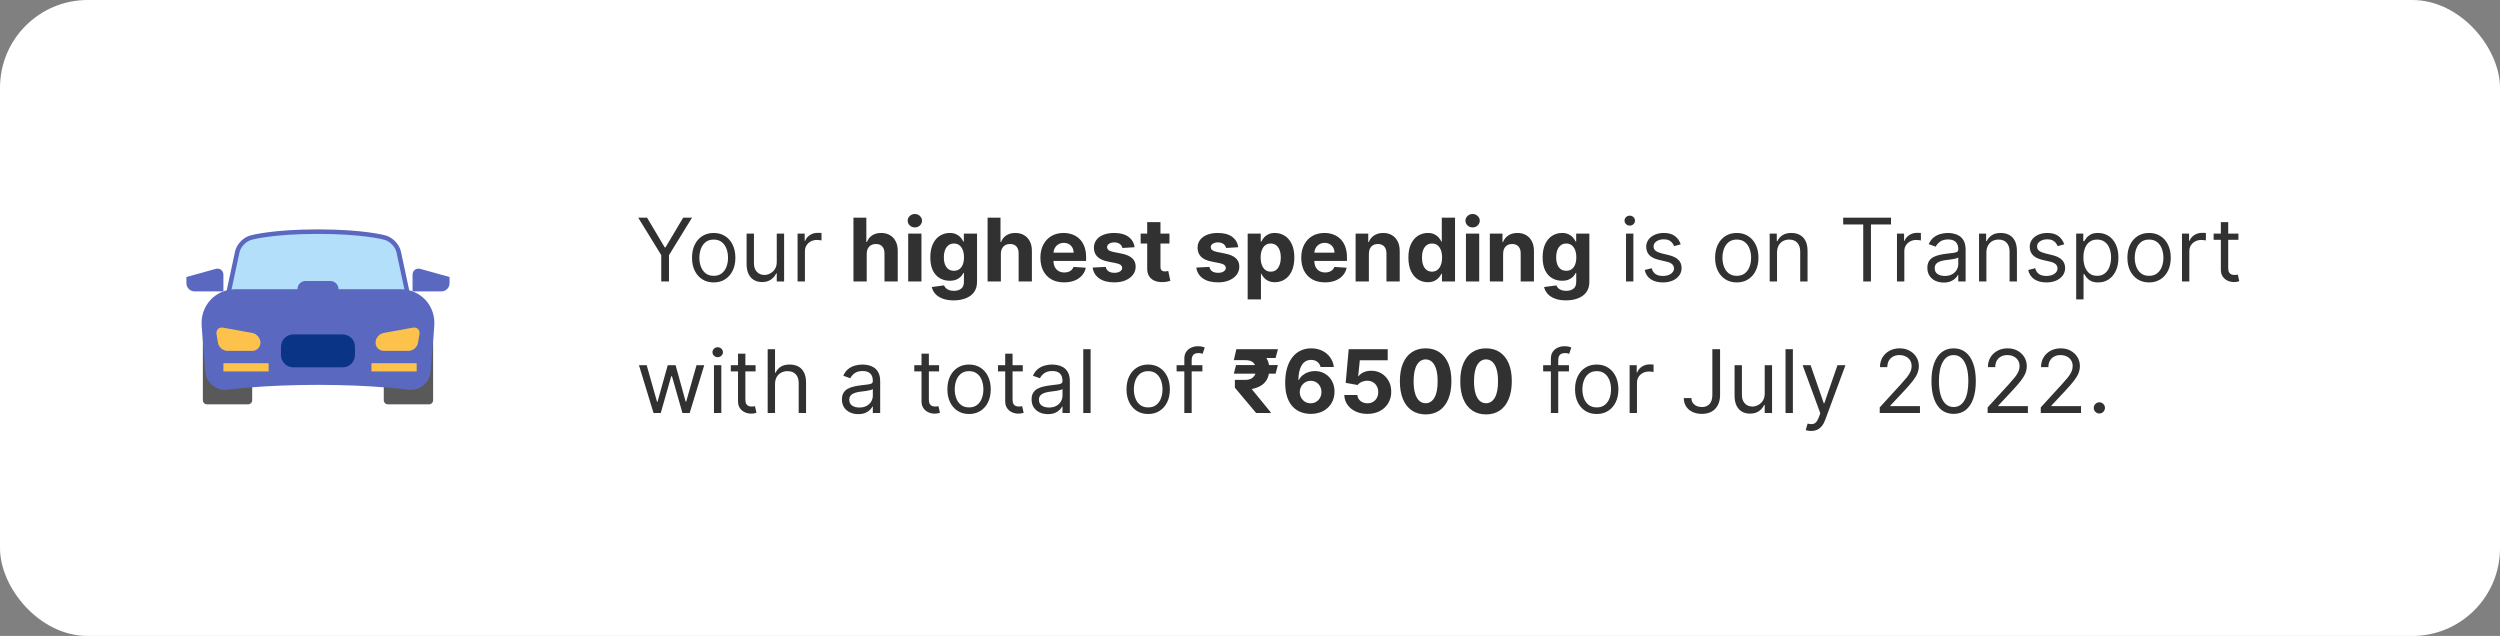 <svg width="342" height="87" viewBox="0 0 342 87" fill="none" xmlns="http://www.w3.org/2000/svg">
<rect x="0" y="0" width="342" height="87" fill="#808080" stroke="none"/>
<rect width="342" height="87" rx="12" fill="white"/>
<path fill-rule="evenodd" clip-rule="evenodd" d="M27.75 44.625H34.5V54.753C34.5 55.062 34.244 55.313 33.936 55.313H28.314C28.003 55.313 27.75 55.059 27.75 54.753V44.625Z" fill="#595959"/>
<path fill-rule="evenodd" clip-rule="evenodd" d="M52.5 44.625H59.25V54.753C59.25 55.062 58.994 55.313 58.686 55.313H53.064C52.752 55.313 52.5 55.059 52.5 54.753V44.625Z" fill="#595959"/>
<path fill-rule="evenodd" clip-rule="evenodd" d="M32.459 34.463C32.654 33.552 33.553 32.649 34.468 32.473C34.468 32.473 37.313 31.688 43.5 31.688C49.688 31.688 52.541 32.475 52.541 32.475C53.45 32.661 54.347 33.553 54.542 34.463L55.875 40.688H31.125L32.459 34.463Z" fill="#B4DFFB" stroke="#5B68C0" stroke-width="0.618" stroke-linecap="round"/>
<path fill-rule="evenodd" clip-rule="evenodd" d="M27.59 44.61C27.367 41.822 29.455 39.562 32.249 39.562H54.75C57.546 39.562 59.632 41.822 59.408 44.61L58.911 50.822C58.788 52.37 57.44 53.479 55.891 53.317C55.891 53.317 51.093 52.649 43.499 52.649C35.906 52.649 31.102 53.318 31.102 53.318C29.561 53.487 28.211 52.365 28.087 50.822L27.59 44.61Z" fill="#5B68C0"/>
<path d="M46.875 45.75H40.125C39.193 45.75 38.438 46.505 38.438 47.438V48.562C38.438 49.495 39.193 50.25 40.125 50.25H46.875C47.807 50.25 48.563 49.495 48.563 48.562V47.438C48.563 46.505 47.807 45.75 46.875 45.75Z" fill="#0A3586"/>
<path fill-rule="evenodd" clip-rule="evenodd" d="M30.564 49.687H36.751V50.812H30.564V49.687Z" fill="#FCC24C"/>
<path fill-rule="evenodd" clip-rule="evenodd" d="M50.815 49.687H57.002V50.812H50.815V49.687Z" fill="#FCC24C"/>
<path fill-rule="evenodd" clip-rule="evenodd" d="M29.623 45.73C29.521 45.12 29.934 44.715 30.545 44.826L34.52 45.549C35.131 45.66 35.626 46.25 35.626 46.875C35.626 47.497 35.127 48 34.501 48H31.126C30.505 48 29.918 47.502 29.817 46.895L29.623 45.73Z" fill="#FCC24C"/>
<path fill-rule="evenodd" clip-rule="evenodd" d="M57.378 45.73C57.48 45.12 57.066 44.715 56.456 44.826L52.481 45.549C51.87 45.66 51.375 46.25 51.375 46.875C51.375 47.497 51.874 48 52.5 48H55.875C56.496 48 57.083 47.502 57.184 46.895L57.378 45.73Z" fill="#FCC24C"/>
<path fill-rule="evenodd" clip-rule="evenodd" d="M56.438 37.612C56.438 36.992 56.923 36.623 57.523 36.79L61.5 37.895V38.741C61.5 39.361 60.996 39.864 60.377 39.864H56.438V37.612Z" fill="#5B68C0"/>
<path fill-rule="evenodd" clip-rule="evenodd" d="M30.562 37.612C30.562 36.992 30.077 36.623 29.477 36.79L25.5 37.895V38.741C25.5 39.361 26.004 39.864 26.623 39.864H30.562V37.612Z" fill="#5B68C0"/>
<path fill-rule="evenodd" clip-rule="evenodd" d="M40.688 39.561C40.688 38.941 41.187 38.438 41.812 38.438H45.188C45.809 38.438 46.313 38.943 46.313 39.561V41.813H40.688V39.561Z" fill="#5B68C0"/>
<path d="M87.307 29.773H88.517L90.938 33.847H91.04L93.46 29.773H94.671L91.517 34.903V38.5H90.46V34.903L87.307 29.773ZM97.634 38.636C97.043 38.636 96.525 38.496 96.079 38.215C95.636 37.933 95.289 37.54 95.039 37.034C94.792 36.528 94.668 35.938 94.668 35.261C94.668 34.58 94.792 33.984 95.039 33.476C95.289 32.967 95.636 32.572 96.079 32.291C96.525 32.01 97.043 31.869 97.634 31.869C98.225 31.869 98.742 32.01 99.185 32.291C99.631 32.572 99.978 32.967 100.225 33.476C100.475 33.984 100.6 34.58 100.6 35.261C100.6 35.938 100.475 36.528 100.225 37.034C99.978 37.54 99.631 37.933 99.185 38.215C98.742 38.496 98.225 38.636 97.634 38.636ZM97.634 37.733C98.083 37.733 98.452 37.618 98.742 37.388C99.032 37.158 99.246 36.855 99.386 36.48C99.525 36.105 99.594 35.699 99.594 35.261C99.594 34.824 99.525 34.416 99.386 34.038C99.246 33.66 99.032 33.355 98.742 33.122C98.452 32.889 98.083 32.773 97.634 32.773C97.185 32.773 96.816 32.889 96.526 33.122C96.237 33.355 96.022 33.66 95.883 34.038C95.744 34.416 95.674 34.824 95.674 35.261C95.674 35.699 95.744 36.105 95.883 36.48C96.022 36.855 96.237 37.158 96.526 37.388C96.816 37.618 97.185 37.733 97.634 37.733ZM106.26 35.824V31.954H107.266V38.5H106.26V37.392H106.192C106.039 37.724 105.8 38.007 105.476 38.24C105.152 38.47 104.743 38.585 104.249 38.585C103.84 38.585 103.476 38.496 103.158 38.317C102.84 38.135 102.59 37.862 102.408 37.499C102.226 37.132 102.135 36.67 102.135 36.114V31.954H103.141V36.045C103.141 36.523 103.275 36.903 103.542 37.188C103.811 37.472 104.155 37.614 104.573 37.614C104.823 37.614 105.077 37.55 105.336 37.422C105.597 37.294 105.816 37.098 105.992 36.834C106.171 36.57 106.26 36.233 106.26 35.824ZM109.108 38.5V31.954H110.08V32.943H110.148C110.267 32.619 110.483 32.356 110.795 32.155C111.108 31.953 111.46 31.852 111.852 31.852C111.926 31.852 112.018 31.854 112.129 31.857C112.24 31.859 112.324 31.864 112.381 31.869V32.892C112.347 32.883 112.268 32.871 112.146 32.854C112.027 32.834 111.901 32.824 111.767 32.824C111.449 32.824 111.165 32.891 110.915 33.024C110.668 33.155 110.472 33.337 110.327 33.57C110.185 33.8 110.114 34.062 110.114 34.358V38.5H109.108ZM118.567 34.716V38.5H116.752V29.773H118.516V33.109H118.593C118.74 32.723 118.979 32.42 119.309 32.202C119.638 31.98 120.051 31.869 120.549 31.869C121.003 31.869 121.4 31.969 121.738 32.168C122.078 32.364 122.343 32.646 122.53 33.016C122.721 33.382 122.814 33.821 122.811 34.332V38.5H120.996V34.656C120.999 34.253 120.897 33.939 120.689 33.715C120.485 33.49 120.198 33.378 119.828 33.378C119.581 33.378 119.363 33.43 119.172 33.535C118.985 33.641 118.837 33.794 118.729 33.996C118.624 34.195 118.57 34.435 118.567 34.716ZM124.24 38.5V31.954H126.055V38.5H124.24ZM125.152 31.111C124.882 31.111 124.651 31.021 124.457 30.842C124.267 30.66 124.172 30.443 124.172 30.19C124.172 29.94 124.267 29.726 124.457 29.547C124.651 29.365 124.882 29.274 125.152 29.274C125.422 29.274 125.652 29.365 125.842 29.547C126.036 29.726 126.132 29.94 126.132 30.19C126.132 30.443 126.036 30.66 125.842 30.842C125.652 31.021 125.422 31.111 125.152 31.111ZM130.458 41.091C129.87 41.091 129.366 41.01 128.946 40.848C128.528 40.689 128.196 40.472 127.949 40.196C127.701 39.92 127.541 39.611 127.467 39.267L129.146 39.041C129.197 39.172 129.278 39.294 129.389 39.408C129.5 39.521 129.646 39.612 129.828 39.68C130.012 39.751 130.237 39.787 130.501 39.787C130.896 39.787 131.221 39.69 131.477 39.497C131.735 39.307 131.865 38.987 131.865 38.538V37.341H131.788C131.708 37.523 131.589 37.695 131.43 37.856C131.271 38.019 131.066 38.151 130.816 38.253C130.566 38.355 130.268 38.406 129.922 38.406C129.43 38.406 128.983 38.293 128.579 38.065C128.179 37.835 127.859 37.484 127.62 37.013C127.385 36.538 127.267 35.939 127.267 35.215C127.267 34.473 127.387 33.854 127.629 33.356C127.87 32.859 128.191 32.487 128.592 32.24C128.995 31.993 129.437 31.869 129.917 31.869C130.284 31.869 130.591 31.932 130.838 32.057C131.085 32.179 131.284 32.332 131.434 32.517C131.588 32.699 131.706 32.878 131.788 33.054H131.856V31.954H133.659V38.564C133.659 39.121 133.522 39.587 133.25 39.962C132.977 40.337 132.599 40.618 132.116 40.805C131.636 40.996 131.083 41.091 130.458 41.091ZM130.497 37.043C130.789 37.043 131.037 36.97 131.238 36.825C131.443 36.678 131.599 36.467 131.707 36.195C131.818 35.919 131.873 35.59 131.873 35.206C131.873 34.822 131.819 34.49 131.711 34.209C131.603 33.925 131.447 33.705 131.243 33.548C131.038 33.392 130.789 33.314 130.497 33.314C130.199 33.314 129.947 33.395 129.743 33.557C129.538 33.716 129.383 33.938 129.278 34.222C129.173 34.506 129.12 34.834 129.12 35.206C129.12 35.584 129.173 35.91 129.278 36.186C129.386 36.459 129.541 36.67 129.743 36.821C129.947 36.969 130.199 37.043 130.497 37.043ZM136.919 34.716V38.5H135.103V29.773H136.868V33.109H136.944C137.092 32.723 137.331 32.42 137.66 32.202C137.99 31.98 138.403 31.869 138.9 31.869C139.355 31.869 139.751 31.969 140.089 32.168C140.43 32.364 140.694 32.646 140.882 33.016C141.072 33.382 141.166 33.821 141.163 34.332V38.5H139.348V34.656C139.35 34.253 139.248 33.939 139.041 33.715C138.836 33.49 138.549 33.378 138.18 33.378C137.933 33.378 137.714 33.43 137.524 33.535C137.336 33.641 137.189 33.794 137.081 33.996C136.975 34.195 136.922 34.435 136.919 34.716ZM145.575 38.628C144.901 38.628 144.322 38.492 143.836 38.219C143.353 37.943 142.981 37.554 142.719 37.051C142.458 36.545 142.327 35.947 142.327 35.257C142.327 34.584 142.458 33.993 142.719 33.484C142.981 32.976 143.349 32.58 143.823 32.295C144.3 32.011 144.86 31.869 145.502 31.869C145.934 31.869 146.336 31.939 146.708 32.078C147.083 32.215 147.41 32.42 147.688 32.696C147.969 32.972 148.188 33.318 148.344 33.736C148.501 34.151 148.579 34.636 148.579 35.193V35.692H143.052V34.567H146.87C146.87 34.305 146.813 34.074 146.7 33.872C146.586 33.67 146.428 33.513 146.227 33.399C146.028 33.283 145.796 33.224 145.532 33.224C145.256 33.224 145.012 33.288 144.799 33.416C144.589 33.541 144.424 33.71 144.305 33.923C144.185 34.133 144.124 34.368 144.121 34.626V35.696C144.121 36.02 144.181 36.3 144.3 36.535C144.423 36.771 144.594 36.953 144.816 37.081C145.038 37.209 145.3 37.273 145.604 37.273C145.806 37.273 145.991 37.244 146.158 37.188C146.326 37.131 146.469 37.045 146.589 36.932C146.708 36.818 146.799 36.679 146.862 36.514L148.54 36.625C148.455 37.028 148.281 37.381 148.016 37.682C147.755 37.98 147.417 38.213 147.002 38.381C146.59 38.545 146.114 38.628 145.575 38.628ZM155.21 33.821L153.548 33.923C153.519 33.781 153.458 33.653 153.364 33.54C153.271 33.423 153.147 33.331 152.994 33.263C152.843 33.192 152.663 33.156 152.452 33.156C152.171 33.156 151.934 33.216 151.741 33.335C151.548 33.452 151.451 33.608 151.451 33.804C151.451 33.96 151.513 34.092 151.638 34.2C151.763 34.308 151.978 34.395 152.282 34.46L153.467 34.699C154.103 34.83 154.577 35.04 154.89 35.33C155.202 35.619 155.359 36 155.359 36.472C155.359 36.901 155.232 37.277 154.979 37.601C154.729 37.925 154.386 38.178 153.948 38.359C153.513 38.538 153.012 38.628 152.444 38.628C151.577 38.628 150.887 38.447 150.373 38.087C149.862 37.723 149.562 37.229 149.474 36.604L151.259 36.51C151.313 36.774 151.444 36.976 151.651 37.115C151.859 37.251 152.124 37.32 152.448 37.32C152.766 37.32 153.022 37.258 153.215 37.136C153.411 37.011 153.511 36.851 153.513 36.655C153.511 36.49 153.441 36.355 153.305 36.25C153.168 36.142 152.958 36.06 152.674 36.003L151.54 35.777C150.901 35.649 150.425 35.428 150.113 35.112C149.803 34.797 149.648 34.395 149.648 33.906C149.648 33.486 149.762 33.124 149.989 32.82C150.219 32.516 150.542 32.281 150.957 32.117C151.374 31.952 151.863 31.869 152.423 31.869C153.249 31.869 153.9 32.044 154.374 32.394C154.852 32.743 155.13 33.219 155.21 33.821ZM159.983 31.954V33.318H156.042V31.954H159.983ZM156.936 30.386H158.752V36.489C158.752 36.656 158.777 36.787 158.828 36.881C158.88 36.972 158.951 37.035 159.042 37.072C159.135 37.109 159.243 37.128 159.365 37.128C159.451 37.128 159.536 37.121 159.621 37.106C159.706 37.09 159.772 37.077 159.817 37.068L160.103 38.419C160.012 38.447 159.884 38.48 159.719 38.517C159.554 38.557 159.354 38.581 159.118 38.59C158.681 38.606 158.297 38.548 157.968 38.415C157.641 38.281 157.387 38.074 157.205 37.793C157.023 37.511 156.934 37.156 156.936 36.727V30.386ZM169.389 33.821L167.727 33.923C167.699 33.781 167.638 33.653 167.544 33.54C167.45 33.423 167.327 33.331 167.173 33.263C167.023 33.192 166.842 33.156 166.632 33.156C166.351 33.156 166.114 33.216 165.92 33.335C165.727 33.452 165.631 33.608 165.631 33.804C165.631 33.96 165.693 34.092 165.818 34.2C165.943 34.308 166.158 34.395 166.462 34.46L167.646 34.699C168.283 34.83 168.757 35.04 169.07 35.33C169.382 35.619 169.538 36 169.538 36.472C169.538 36.901 169.412 37.277 169.159 37.601C168.909 37.925 168.565 38.178 168.128 38.359C167.693 38.538 167.192 38.628 166.624 38.628C165.757 38.628 165.067 38.447 164.553 38.087C164.041 37.723 163.741 37.229 163.653 36.604L165.439 36.51C165.493 36.774 165.624 36.976 165.831 37.115C166.038 37.251 166.304 37.32 166.628 37.32C166.946 37.32 167.202 37.258 167.395 37.136C167.591 37.011 167.69 36.851 167.693 36.655C167.69 36.49 167.621 36.355 167.484 36.25C167.348 36.142 167.138 36.06 166.854 36.003L165.72 35.777C165.081 35.649 164.605 35.428 164.293 35.112C163.983 34.797 163.828 34.395 163.828 33.906C163.828 33.486 163.942 33.124 164.169 32.82C164.399 32.516 164.722 32.281 165.136 32.117C165.554 31.952 166.043 31.869 166.602 31.869C167.429 31.869 168.08 32.044 168.554 32.394C169.031 32.743 169.31 33.219 169.389 33.821ZM170.681 40.955V31.954H172.471V33.054H172.552C172.632 32.878 172.747 32.699 172.897 32.517C173.051 32.332 173.25 32.179 173.494 32.057C173.741 31.932 174.048 31.869 174.414 31.869C174.892 31.869 175.332 31.994 175.735 32.244C176.139 32.492 176.461 32.865 176.703 33.365C176.944 33.862 177.065 34.486 177.065 35.236C177.065 35.966 176.947 36.582 176.711 37.085C176.478 37.585 176.16 37.965 175.757 38.223C175.356 38.479 174.907 38.606 174.41 38.606C174.058 38.606 173.758 38.548 173.511 38.432C173.267 38.315 173.066 38.169 172.91 37.993C172.754 37.814 172.635 37.633 172.552 37.452H172.497V40.955H170.681ZM172.458 35.227C172.458 35.617 172.512 35.956 172.62 36.246C172.728 36.535 172.885 36.761 173.089 36.923C173.294 37.082 173.542 37.162 173.835 37.162C174.13 37.162 174.38 37.081 174.585 36.919C174.789 36.754 174.944 36.527 175.049 36.237C175.157 35.945 175.211 35.608 175.211 35.227C175.211 34.849 175.159 34.517 175.054 34.23C174.949 33.943 174.794 33.719 174.589 33.557C174.385 33.395 174.133 33.314 173.835 33.314C173.539 33.314 173.289 33.392 173.085 33.548C172.883 33.705 172.728 33.926 172.62 34.213C172.512 34.5 172.458 34.838 172.458 35.227ZM181.258 38.628C180.585 38.628 180.005 38.492 179.52 38.219C179.037 37.943 178.664 37.554 178.403 37.051C178.142 36.545 178.011 35.947 178.011 35.257C178.011 34.584 178.142 33.993 178.403 33.484C178.664 32.976 179.032 32.58 179.507 32.295C179.984 32.011 180.544 31.869 181.186 31.869C181.618 31.869 182.02 31.939 182.392 32.078C182.767 32.215 183.093 32.42 183.372 32.696C183.653 32.972 183.872 33.318 184.028 33.736C184.184 34.151 184.262 34.636 184.262 35.193V35.692H178.735V34.567H182.554C182.554 34.305 182.497 34.074 182.383 33.872C182.27 33.67 182.112 33.513 181.91 33.399C181.711 33.283 181.48 33.224 181.216 33.224C180.94 33.224 180.696 33.288 180.483 33.416C180.272 33.541 180.108 33.71 179.988 33.923C179.869 34.133 179.808 34.368 179.805 34.626V35.696C179.805 36.02 179.865 36.3 179.984 36.535C180.106 36.771 180.278 36.953 180.5 37.081C180.721 37.209 180.984 37.273 181.288 37.273C181.49 37.273 181.674 37.244 181.842 37.188C182.01 37.131 182.153 37.045 182.272 36.932C182.392 36.818 182.483 36.679 182.545 36.514L184.224 36.625C184.139 37.028 183.964 37.381 183.7 37.682C183.439 37.98 183.1 38.213 182.686 38.381C182.274 38.545 181.798 38.628 181.258 38.628ZM187.262 34.716V38.5H185.447V31.954H187.177V33.109H187.254C187.399 32.729 187.642 32.428 187.983 32.206C188.324 31.982 188.737 31.869 189.223 31.869C189.677 31.869 190.074 31.969 190.412 32.168C190.75 32.367 191.012 32.651 191.2 33.02C191.387 33.386 191.481 33.824 191.481 34.332V38.5H189.666V34.656C189.669 34.256 189.566 33.943 189.359 33.719C189.152 33.492 188.866 33.378 188.502 33.378C188.258 33.378 188.042 33.43 187.855 33.535C187.67 33.641 187.525 33.794 187.42 33.996C187.318 34.195 187.265 34.435 187.262 34.716ZM195.324 38.606C194.827 38.606 194.376 38.479 193.973 38.223C193.572 37.965 193.254 37.585 193.018 37.085C192.786 36.582 192.669 35.966 192.669 35.236C192.669 34.486 192.79 33.862 193.031 33.365C193.273 32.865 193.594 32.492 193.994 32.244C194.398 31.994 194.839 31.869 195.32 31.869C195.686 31.869 195.991 31.932 196.236 32.057C196.483 32.179 196.682 32.332 196.832 32.517C196.986 32.699 197.102 32.878 197.182 33.054H197.237V29.773H199.048V38.5H197.259V37.452H197.182C197.097 37.633 196.976 37.814 196.82 37.993C196.666 38.169 196.466 38.315 196.219 38.432C195.974 38.548 195.676 38.606 195.324 38.606ZM195.899 37.162C196.192 37.162 196.439 37.082 196.641 36.923C196.845 36.761 197.001 36.535 197.109 36.246C197.22 35.956 197.276 35.617 197.276 35.227C197.276 34.838 197.222 34.5 197.114 34.213C197.006 33.926 196.849 33.705 196.645 33.548C196.44 33.392 196.192 33.314 195.899 33.314C195.601 33.314 195.349 33.395 195.145 33.557C194.94 33.719 194.786 33.943 194.68 34.23C194.575 34.517 194.523 34.849 194.523 35.227C194.523 35.608 194.575 35.945 194.68 36.237C194.788 36.527 194.943 36.754 195.145 36.919C195.349 37.081 195.601 37.162 195.899 37.162ZM200.541 38.5V31.954H202.356V38.5H200.541ZM201.453 31.111C201.183 31.111 200.951 31.021 200.758 30.842C200.568 30.66 200.473 30.443 200.473 30.19C200.473 29.94 200.568 29.726 200.758 29.547C200.951 29.365 201.183 29.274 201.453 29.274C201.723 29.274 201.953 29.365 202.143 29.547C202.336 29.726 202.433 29.94 202.433 30.19C202.433 30.443 202.336 30.66 202.143 30.842C201.953 31.021 201.723 31.111 201.453 31.111ZM205.626 34.716V38.5H203.81V31.954H205.54V33.109H205.617C205.762 32.729 206.005 32.428 206.346 32.206C206.687 31.982 207.1 31.869 207.586 31.869C208.04 31.869 208.437 31.969 208.775 32.168C209.113 32.367 209.376 32.651 209.563 33.02C209.751 33.386 209.844 33.824 209.844 34.332V38.5H208.029V34.656C208.032 34.256 207.93 33.943 207.722 33.719C207.515 33.492 207.229 33.378 206.866 33.378C206.621 33.378 206.406 33.43 206.218 33.535C206.033 33.641 205.888 33.794 205.783 33.996C205.681 34.195 205.629 34.435 205.626 34.716ZM214.224 41.091C213.636 41.091 213.132 41.01 212.711 40.848C212.294 40.689 211.961 40.472 211.714 40.196C211.467 39.92 211.306 39.611 211.233 39.267L212.912 39.041C212.963 39.172 213.044 39.294 213.154 39.408C213.265 39.521 213.412 39.612 213.593 39.68C213.778 39.751 214.002 39.787 214.267 39.787C214.662 39.787 214.987 39.69 215.243 39.497C215.501 39.307 215.63 38.987 215.63 38.538V37.341H215.554C215.474 37.523 215.355 37.695 215.196 37.856C215.037 38.019 214.832 38.151 214.582 38.253C214.332 38.355 214.034 38.406 213.687 38.406C213.196 38.406 212.748 38.293 212.345 38.065C211.944 37.835 211.625 37.484 211.386 37.013C211.15 36.538 211.032 35.939 211.032 35.215C211.032 34.473 211.153 33.854 211.395 33.356C211.636 32.859 211.957 32.487 212.358 32.24C212.761 31.993 213.203 31.869 213.683 31.869C214.049 31.869 214.356 31.932 214.603 32.057C214.85 32.179 215.049 32.332 215.2 32.517C215.353 32.699 215.471 32.878 215.554 33.054H215.622V31.954H217.424V38.564C217.424 39.121 217.288 39.587 217.015 39.962C216.743 40.337 216.365 40.618 215.882 40.805C215.402 40.996 214.849 41.091 214.224 41.091ZM214.262 37.043C214.555 37.043 214.802 36.97 215.004 36.825C215.208 36.678 215.365 36.467 215.473 36.195C215.583 35.919 215.639 35.59 215.639 35.206C215.639 34.822 215.585 34.49 215.477 34.209C215.369 33.925 215.213 33.705 215.008 33.548C214.804 33.392 214.555 33.314 214.262 33.314C213.964 33.314 213.713 33.395 213.508 33.557C213.304 33.716 213.149 33.938 213.044 34.222C212.939 34.506 212.886 34.834 212.886 35.206C212.886 35.584 212.939 35.91 213.044 36.186C213.152 36.459 213.306 36.67 213.508 36.821C213.713 36.969 213.964 37.043 214.262 37.043ZM222.44 38.5V31.954H223.446V38.5H222.44ZM222.951 30.864C222.755 30.864 222.586 30.797 222.444 30.663C222.305 30.53 222.235 30.369 222.235 30.182C222.235 29.994 222.305 29.834 222.444 29.7C222.586 29.567 222.755 29.5 222.951 29.5C223.147 29.5 223.315 29.567 223.454 29.7C223.596 29.834 223.667 29.994 223.667 30.182C223.667 30.369 223.596 30.53 223.454 30.663C223.315 30.797 223.147 30.864 222.951 30.864ZM229.924 33.42L229.021 33.676C228.964 33.526 228.88 33.379 228.769 33.237C228.661 33.092 228.513 32.973 228.326 32.879C228.138 32.785 227.898 32.739 227.606 32.739C227.205 32.739 226.871 32.831 226.604 33.016C226.34 33.197 226.208 33.429 226.208 33.71C226.208 33.96 226.299 34.158 226.481 34.303C226.663 34.447 226.947 34.568 227.333 34.665L228.305 34.903C228.89 35.045 229.326 35.263 229.613 35.555C229.9 35.845 230.043 36.219 230.043 36.676C230.043 37.051 229.935 37.386 229.719 37.682C229.506 37.977 229.208 38.21 228.825 38.381C228.441 38.551 227.995 38.636 227.487 38.636C226.819 38.636 226.266 38.492 225.829 38.202C225.391 37.912 225.114 37.489 224.998 36.932L225.952 36.693C226.043 37.045 226.215 37.31 226.468 37.486C226.724 37.662 227.058 37.75 227.469 37.75C227.938 37.75 228.31 37.651 228.586 37.452C228.864 37.25 229.004 37.008 229.004 36.727C229.004 36.5 228.924 36.31 228.765 36.156C228.606 36 228.362 35.883 228.032 35.807L226.941 35.551C226.342 35.409 225.901 35.189 225.62 34.891C225.342 34.59 225.202 34.213 225.202 33.761C225.202 33.392 225.306 33.065 225.513 32.781C225.724 32.497 226.009 32.274 226.37 32.112C226.734 31.95 227.146 31.869 227.606 31.869C228.254 31.869 228.762 32.011 229.131 32.295C229.504 32.58 229.768 32.955 229.924 33.42ZM237.591 38.636C237 38.636 236.482 38.496 236.036 38.215C235.593 37.933 235.246 37.54 234.996 37.034C234.749 36.528 234.625 35.938 234.625 35.261C234.625 34.58 234.749 33.984 234.996 33.476C235.246 32.967 235.593 32.572 236.036 32.291C236.482 32.01 237 31.869 237.591 31.869C238.182 31.869 238.699 32.01 239.142 32.291C239.588 32.572 239.935 32.967 240.182 33.476C240.432 33.984 240.557 34.58 240.557 35.261C240.557 35.938 240.432 36.528 240.182 37.034C239.935 37.54 239.588 37.933 239.142 38.215C238.699 38.496 238.182 38.636 237.591 38.636ZM237.591 37.733C238.04 37.733 238.409 37.618 238.699 37.388C238.989 37.158 239.203 36.855 239.343 36.48C239.482 36.105 239.551 35.699 239.551 35.261C239.551 34.824 239.482 34.416 239.343 34.038C239.203 33.66 238.989 33.355 238.699 33.122C238.409 32.889 238.04 32.773 237.591 32.773C237.142 32.773 236.773 32.889 236.483 33.122C236.194 33.355 235.979 33.66 235.84 34.038C235.701 34.416 235.631 34.824 235.631 35.261C235.631 35.699 235.701 36.105 235.84 36.48C235.979 36.855 236.194 37.158 236.483 37.388C236.773 37.618 237.142 37.733 237.591 37.733ZM243.098 34.562V38.5H242.092V31.954H243.064V32.977H243.149C243.303 32.645 243.536 32.378 243.848 32.176C244.161 31.972 244.564 31.869 245.058 31.869C245.501 31.869 245.889 31.96 246.222 32.142C246.554 32.321 246.813 32.594 246.997 32.96C247.182 33.324 247.274 33.784 247.274 34.341V38.5H246.268V34.409C246.268 33.895 246.135 33.494 245.868 33.207C245.601 32.918 245.234 32.773 244.768 32.773C244.447 32.773 244.161 32.842 243.908 32.981C243.658 33.121 243.46 33.324 243.315 33.591C243.17 33.858 243.098 34.182 243.098 34.562ZM252.146 30.71V29.773H258.691V30.71H255.947V38.5H254.89V30.71H252.146ZM259.506 38.5V31.954H260.478V32.943H260.546C260.665 32.619 260.881 32.356 261.194 32.155C261.506 31.953 261.859 31.852 262.251 31.852C262.325 31.852 262.417 31.854 262.528 31.857C262.638 31.859 262.722 31.864 262.779 31.869V32.892C262.745 32.883 262.667 32.871 262.545 32.854C262.425 32.834 262.299 32.824 262.165 32.824C261.847 32.824 261.563 32.891 261.313 33.024C261.066 33.155 260.87 33.337 260.725 33.57C260.583 33.8 260.512 34.062 260.512 34.358V38.5H259.506ZM265.897 38.653C265.483 38.653 265.106 38.575 264.768 38.419C264.43 38.26 264.162 38.031 263.963 37.733C263.764 37.432 263.664 37.068 263.664 36.642C263.664 36.267 263.738 35.963 263.886 35.73C264.034 35.494 264.231 35.31 264.478 35.176C264.725 35.043 264.998 34.943 265.297 34.878C265.598 34.81 265.9 34.756 266.204 34.716C266.602 34.665 266.924 34.626 267.172 34.601C267.422 34.572 267.603 34.526 267.717 34.46C267.833 34.395 267.892 34.281 267.892 34.119V34.085C267.892 33.665 267.777 33.338 267.547 33.105C267.319 32.872 266.974 32.756 266.511 32.756C266.031 32.756 265.654 32.861 265.382 33.071C265.109 33.281 264.917 33.506 264.806 33.744L263.852 33.403C264.022 33.006 264.25 32.696 264.534 32.474C264.821 32.25 265.133 32.094 265.471 32.006C265.812 31.915 266.147 31.869 266.477 31.869C266.687 31.869 266.929 31.895 267.201 31.946C267.477 31.994 267.743 32.095 267.998 32.249C268.257 32.402 268.471 32.633 268.642 32.943C268.812 33.253 268.897 33.668 268.897 34.188V38.5H267.892V37.614H267.841C267.772 37.756 267.659 37.908 267.5 38.07C267.341 38.231 267.129 38.369 266.865 38.483C266.6 38.597 266.278 38.653 265.897 38.653ZM266.051 37.75C266.449 37.75 266.784 37.672 267.056 37.516C267.332 37.359 267.539 37.158 267.679 36.91C267.821 36.663 267.892 36.403 267.892 36.131V35.21C267.849 35.261 267.755 35.308 267.61 35.351C267.468 35.391 267.304 35.426 267.116 35.457C266.931 35.486 266.751 35.511 266.575 35.534C266.402 35.554 266.261 35.571 266.153 35.585C265.892 35.619 265.647 35.675 265.42 35.751C265.196 35.825 265.014 35.938 264.875 36.088C264.738 36.236 264.67 36.438 264.67 36.693C264.67 37.043 264.799 37.307 265.058 37.486C265.319 37.662 265.65 37.75 266.051 37.75ZM271.739 34.562V38.5H270.733V31.954H271.705V32.977H271.79C271.943 32.645 272.176 32.378 272.489 32.176C272.801 31.972 273.205 31.869 273.699 31.869C274.142 31.869 274.53 31.96 274.862 32.142C275.195 32.321 275.453 32.594 275.638 32.96C275.822 33.324 275.915 33.784 275.915 34.341V38.5H274.909V34.409C274.909 33.895 274.776 33.494 274.509 33.207C274.241 32.918 273.875 32.773 273.409 32.773C273.088 32.773 272.801 32.842 272.548 32.981C272.298 33.121 272.101 33.324 271.956 33.591C271.811 33.858 271.739 34.182 271.739 34.562ZM282.389 33.42L281.485 33.676C281.429 33.526 281.345 33.379 281.234 33.237C281.126 33.092 280.978 32.973 280.791 32.879C280.603 32.785 280.363 32.739 280.071 32.739C279.67 32.739 279.336 32.831 279.069 33.016C278.805 33.197 278.673 33.429 278.673 33.71C278.673 33.96 278.764 34.158 278.946 34.303C279.127 34.447 279.412 34.568 279.798 34.665L280.77 34.903C281.355 35.045 281.791 35.263 282.078 35.555C282.365 35.845 282.508 36.219 282.508 36.676C282.508 37.051 282.4 37.386 282.184 37.682C281.971 37.977 281.673 38.21 281.289 38.381C280.906 38.551 280.46 38.636 279.951 38.636C279.284 38.636 278.731 38.492 278.294 38.202C277.856 37.912 277.579 37.489 277.463 36.932L278.417 36.693C278.508 37.045 278.68 37.31 278.933 37.486C279.189 37.662 279.522 37.75 279.934 37.75C280.403 37.75 280.775 37.651 281.051 37.452C281.329 37.25 281.468 37.008 281.468 36.727C281.468 36.5 281.389 36.31 281.23 36.156C281.071 36 280.826 35.883 280.497 35.807L279.406 35.551C278.806 35.409 278.366 35.189 278.085 34.891C277.806 34.59 277.667 34.213 277.667 33.761C277.667 33.392 277.771 33.065 277.978 32.781C278.189 32.497 278.474 32.274 278.835 32.112C279.199 31.95 279.61 31.869 280.071 31.869C280.718 31.869 281.227 32.011 281.596 32.295C281.968 32.58 282.233 32.955 282.389 33.42ZM284.022 40.955V31.954H284.994V32.994H285.113C285.187 32.881 285.289 32.736 285.42 32.56C285.553 32.381 285.744 32.222 285.991 32.082C286.241 31.94 286.579 31.869 287.005 31.869C287.556 31.869 288.042 32.007 288.462 32.283C288.883 32.558 289.211 32.949 289.447 33.455C289.683 33.96 289.8 34.557 289.8 35.244C289.8 35.938 289.683 36.538 289.447 37.047C289.211 37.553 288.884 37.945 288.467 38.223C288.049 38.499 287.567 38.636 287.022 38.636C286.602 38.636 286.265 38.567 286.012 38.428C285.759 38.285 285.565 38.125 285.428 37.946C285.292 37.764 285.187 37.614 285.113 37.494H285.028V40.955H284.022ZM285.011 35.227C285.011 35.722 285.083 36.158 285.228 36.535C285.373 36.91 285.585 37.205 285.863 37.418C286.141 37.628 286.482 37.733 286.886 37.733C287.306 37.733 287.657 37.622 287.938 37.401C288.222 37.176 288.435 36.875 288.577 36.497C288.722 36.117 288.795 35.693 288.795 35.227C288.795 34.767 288.724 34.352 288.582 33.983C288.442 33.611 288.231 33.317 287.947 33.101C287.665 32.882 287.312 32.773 286.886 32.773C286.477 32.773 286.133 32.876 285.854 33.084C285.576 33.288 285.366 33.575 285.224 33.945C285.082 34.311 285.011 34.739 285.011 35.227ZM293.994 38.636C293.403 38.636 292.884 38.496 292.438 38.215C291.995 37.933 291.648 37.54 291.398 37.034C291.151 36.528 291.028 35.938 291.028 35.261C291.028 34.58 291.151 33.984 291.398 33.476C291.648 32.967 291.995 32.572 292.438 32.291C292.884 32.01 293.403 31.869 293.994 31.869C294.585 31.869 295.102 32.01 295.545 32.291C295.991 32.572 296.337 32.967 296.585 33.476C296.835 33.984 296.96 34.58 296.96 35.261C296.96 35.938 296.835 36.528 296.585 37.034C296.337 37.54 295.991 37.933 295.545 38.215C295.102 38.496 294.585 38.636 293.994 38.636ZM293.994 37.733C294.442 37.733 294.812 37.618 295.102 37.388C295.391 37.158 295.606 36.855 295.745 36.48C295.884 36.105 295.954 35.699 295.954 35.261C295.954 34.824 295.884 34.416 295.745 34.038C295.606 33.66 295.391 33.355 295.102 33.122C294.812 32.889 294.442 32.773 293.994 32.773C293.545 32.773 293.175 32.889 292.886 33.122C292.596 33.355 292.381 33.66 292.242 34.038C292.103 34.416 292.033 34.824 292.033 35.261C292.033 35.699 292.103 36.105 292.242 36.48C292.381 36.855 292.596 37.158 292.886 37.388C293.175 37.618 293.545 37.733 293.994 37.733ZM298.495 38.5V31.954H299.466V32.943H299.534C299.654 32.619 299.87 32.356 300.182 32.155C300.495 31.953 300.847 31.852 301.239 31.852C301.313 31.852 301.405 31.854 301.516 31.857C301.627 31.859 301.711 31.864 301.767 31.869V32.892C301.733 32.883 301.655 32.871 301.533 32.854C301.414 32.834 301.287 32.824 301.154 32.824C300.836 32.824 300.551 32.891 300.301 33.024C300.054 33.155 299.858 33.337 299.713 33.57C299.571 33.8 299.5 34.062 299.5 34.358V38.5H298.495ZM306.216 31.954V32.807H302.824V31.954H306.216ZM303.813 30.386H304.819V36.625C304.819 36.909 304.86 37.122 304.942 37.264C305.027 37.403 305.135 37.497 305.266 37.545C305.4 37.591 305.54 37.614 305.688 37.614C305.799 37.614 305.89 37.608 305.961 37.597C306.032 37.582 306.088 37.571 306.131 37.562L306.336 38.466C306.267 38.492 306.172 38.517 306.05 38.543C305.928 38.571 305.773 38.585 305.586 38.585C305.301 38.585 305.023 38.524 304.75 38.402C304.48 38.28 304.256 38.094 304.077 37.844C303.901 37.594 303.813 37.278 303.813 36.898V30.386ZM89.403 56.5L87.409 49.955H88.466L89.881 54.966H89.949L91.347 49.955H92.421L93.801 54.949H93.869L95.284 49.955H96.341L94.347 56.5H93.358L91.926 51.472H91.824L90.392 56.5H89.403ZM97.671 56.5V49.955H98.676V56.5H97.671ZM98.182 48.864C97.986 48.864 97.817 48.797 97.675 48.663C97.535 48.53 97.466 48.369 97.466 48.182C97.466 47.994 97.535 47.834 97.675 47.7C97.817 47.567 97.986 47.5 98.182 47.5C98.378 47.5 98.546 47.567 98.685 47.7C98.827 47.834 98.898 47.994 98.898 48.182C98.898 48.369 98.827 48.53 98.685 48.663C98.546 48.797 98.378 48.864 98.182 48.864ZM103.365 49.955V50.807H99.973V49.955H103.365ZM100.961 48.386H101.967V54.625C101.967 54.909 102.008 55.122 102.091 55.264C102.176 55.403 102.284 55.497 102.414 55.545C102.548 55.591 102.689 55.614 102.836 55.614C102.947 55.614 103.038 55.608 103.109 55.597C103.18 55.582 103.237 55.571 103.279 55.562L103.484 56.466C103.416 56.492 103.321 56.517 103.199 56.543C103.076 56.571 102.922 56.585 102.734 56.585C102.45 56.585 102.172 56.524 101.899 56.402C101.629 56.28 101.404 56.094 101.225 55.844C101.049 55.594 100.961 55.278 100.961 54.898V48.386ZM106.024 52.562V56.5H105.018V47.773H106.024V50.977H106.109C106.262 50.639 106.493 50.371 106.799 50.172C107.109 49.97 107.521 49.869 108.035 49.869C108.481 49.869 108.872 49.959 109.207 50.138C109.542 50.314 109.802 50.585 109.987 50.952C110.174 51.315 110.268 51.778 110.268 52.341V56.5H109.262V52.409C109.262 51.889 109.127 51.487 108.858 51.203C108.591 50.916 108.22 50.773 107.745 50.773C107.416 50.773 107.12 50.842 106.859 50.981C106.6 51.121 106.396 51.324 106.245 51.591C106.098 51.858 106.024 52.182 106.024 52.562ZM117.409 56.653C116.994 56.653 116.618 56.575 116.28 56.419C115.942 56.26 115.673 56.031 115.474 55.733C115.276 55.432 115.176 55.068 115.176 54.642C115.176 54.267 115.25 53.963 115.398 53.73C115.545 53.494 115.743 53.31 115.99 53.176C116.237 53.043 116.51 52.943 116.808 52.878C117.109 52.81 117.412 52.756 117.716 52.716C118.114 52.665 118.436 52.626 118.683 52.601C118.933 52.572 119.115 52.526 119.229 52.46C119.345 52.395 119.403 52.281 119.403 52.119V52.085C119.403 51.665 119.288 51.338 119.058 51.105C118.831 50.872 118.486 50.756 118.023 50.756C117.543 50.756 117.166 50.861 116.893 51.071C116.621 51.281 116.429 51.506 116.318 51.744L115.364 51.403C115.534 51.006 115.761 50.696 116.045 50.474C116.332 50.25 116.645 50.094 116.983 50.006C117.324 49.915 117.659 49.869 117.989 49.869C118.199 49.869 118.44 49.895 118.713 49.946C118.989 49.994 119.254 50.095 119.51 50.249C119.768 50.402 119.983 50.633 120.153 50.943C120.324 51.253 120.409 51.668 120.409 52.188V56.5H119.403V55.614H119.352C119.284 55.756 119.17 55.908 119.011 56.07C118.852 56.231 118.641 56.369 118.376 56.483C118.112 56.597 117.79 56.653 117.409 56.653ZM117.562 55.75C117.96 55.75 118.295 55.672 118.568 55.516C118.844 55.359 119.051 55.158 119.19 54.91C119.332 54.663 119.403 54.403 119.403 54.131V53.21C119.361 53.261 119.267 53.308 119.122 53.351C118.98 53.391 118.815 53.426 118.628 53.457C118.443 53.486 118.263 53.511 118.087 53.534C117.913 53.554 117.773 53.571 117.665 53.585C117.403 53.619 117.159 53.675 116.932 53.751C116.707 53.825 116.526 53.938 116.386 54.088C116.25 54.236 116.182 54.438 116.182 54.693C116.182 55.043 116.311 55.307 116.57 55.486C116.831 55.662 117.162 55.75 117.562 55.75ZM128.466 49.955V50.807H125.074V49.955H128.466ZM126.063 48.386H127.069V54.625C127.069 54.909 127.11 55.122 127.192 55.264C127.277 55.403 127.385 55.497 127.516 55.545C127.65 55.591 127.79 55.614 127.938 55.614C128.049 55.614 128.14 55.608 128.211 55.597C128.282 55.582 128.338 55.571 128.381 55.562L128.586 56.466C128.517 56.492 128.422 56.517 128.3 56.543C128.178 56.571 128.023 56.585 127.836 56.585C127.551 56.585 127.273 56.524 127 56.402C126.73 56.28 126.506 56.094 126.327 55.844C126.151 55.594 126.063 55.278 126.063 54.898V48.386ZM132.568 56.636C131.977 56.636 131.458 56.496 131.012 56.215C130.569 55.933 130.223 55.54 129.973 55.034C129.725 54.528 129.602 53.938 129.602 53.261C129.602 52.58 129.725 51.984 129.973 51.476C130.223 50.967 130.569 50.572 131.012 50.291C131.458 50.01 131.977 49.869 132.568 49.869C133.159 49.869 133.676 50.01 134.119 50.291C134.565 50.572 134.912 50.967 135.159 51.476C135.409 51.984 135.534 52.58 135.534 53.261C135.534 53.938 135.409 54.528 135.159 55.034C134.912 55.54 134.565 55.933 134.119 56.215C133.676 56.496 133.159 56.636 132.568 56.636ZM132.568 55.733C133.017 55.733 133.386 55.618 133.676 55.388C133.966 55.158 134.18 54.855 134.319 54.48C134.458 54.105 134.528 53.699 134.528 53.261C134.528 52.824 134.458 52.416 134.319 52.038C134.18 51.66 133.966 51.355 133.676 51.122C133.386 50.889 133.017 50.773 132.568 50.773C132.119 50.773 131.75 50.889 131.46 51.122C131.17 51.355 130.956 51.66 130.816 52.038C130.677 52.416 130.608 52.824 130.608 53.261C130.608 53.699 130.677 54.105 130.816 54.48C130.956 54.855 131.17 55.158 131.46 55.388C131.75 55.618 132.119 55.733 132.568 55.733ZM139.915 49.955V50.807H136.523V49.955H139.915ZM137.512 48.386H138.518V54.625C138.518 54.909 138.559 55.122 138.641 55.264C138.727 55.403 138.835 55.497 138.965 55.545C139.099 55.591 139.239 55.614 139.387 55.614C139.498 55.614 139.589 55.608 139.66 55.597C139.731 55.582 139.788 55.571 139.83 55.562L140.035 56.466C139.967 56.492 139.871 56.517 139.749 56.543C139.627 56.571 139.472 56.585 139.285 56.585C139.001 56.585 138.722 56.524 138.45 56.402C138.18 56.28 137.955 56.094 137.776 55.844C137.6 55.594 137.512 55.278 137.512 54.898V48.386ZM143.354 56.653C142.94 56.653 142.563 56.575 142.225 56.419C141.887 56.26 141.619 56.031 141.42 55.733C141.221 55.432 141.121 55.068 141.121 54.642C141.121 54.267 141.195 53.963 141.343 53.73C141.491 53.494 141.688 53.31 141.935 53.176C142.183 53.043 142.455 52.943 142.754 52.878C143.055 52.81 143.357 52.756 143.661 52.716C144.059 52.665 144.381 52.626 144.629 52.601C144.879 52.572 145.06 52.526 145.174 52.46C145.29 52.395 145.349 52.281 145.349 52.119V52.085C145.349 51.665 145.234 51.338 145.004 51.105C144.776 50.872 144.431 50.756 143.968 50.756C143.488 50.756 143.112 50.861 142.839 51.071C142.566 51.281 142.374 51.506 142.263 51.744L141.309 51.403C141.479 51.006 141.707 50.696 141.991 50.474C142.278 50.25 142.59 50.094 142.928 50.006C143.269 49.915 143.604 49.869 143.934 49.869C144.144 49.869 144.386 49.895 144.658 49.946C144.934 49.994 145.2 50.095 145.455 50.249C145.714 50.402 145.928 50.633 146.099 50.943C146.269 51.253 146.354 51.668 146.354 52.188V56.5H145.349V55.614H145.298C145.229 55.756 145.116 55.908 144.957 56.07C144.798 56.231 144.586 56.369 144.322 56.483C144.058 56.597 143.735 56.653 143.354 56.653ZM143.508 55.75C143.906 55.75 144.241 55.672 144.513 55.516C144.789 55.359 144.996 55.158 145.136 54.91C145.278 54.663 145.349 54.403 145.349 54.131V53.21C145.306 53.261 145.212 53.308 145.067 53.351C144.925 53.391 144.761 53.426 144.573 53.457C144.388 53.486 144.208 53.511 144.032 53.534C143.859 53.554 143.718 53.571 143.61 53.585C143.349 53.619 143.104 53.675 142.877 53.751C142.653 53.825 142.471 53.938 142.332 54.088C142.195 54.236 142.127 54.438 142.127 54.693C142.127 55.043 142.256 55.307 142.515 55.486C142.776 55.662 143.107 55.75 143.508 55.75ZM149.196 47.773V56.5H148.19V47.773H149.196ZM157.072 56.636C156.481 56.636 155.962 56.496 155.516 56.215C155.073 55.933 154.727 55.54 154.477 55.034C154.229 54.528 154.106 53.938 154.106 53.261C154.106 52.58 154.229 51.984 154.477 51.476C154.727 50.967 155.073 50.572 155.516 50.291C155.962 50.01 156.481 49.869 157.072 49.869C157.663 49.869 158.18 50.01 158.623 50.291C159.069 50.572 159.415 50.967 159.663 51.476C159.913 51.984 160.038 52.58 160.038 53.261C160.038 53.938 159.913 54.528 159.663 55.034C159.415 55.54 159.069 55.933 158.623 56.215C158.18 56.496 157.663 56.636 157.072 56.636ZM157.072 55.733C157.521 55.733 157.89 55.618 158.18 55.388C158.469 55.158 158.684 54.855 158.823 54.48C158.962 54.105 159.032 53.699 159.032 53.261C159.032 52.824 158.962 52.416 158.823 52.038C158.684 51.66 158.469 51.355 158.18 51.122C157.89 50.889 157.521 50.773 157.072 50.773C156.623 50.773 156.254 50.889 155.964 51.122C155.674 51.355 155.46 51.66 155.32 52.038C155.181 52.416 155.112 52.824 155.112 53.261C155.112 53.699 155.181 54.105 155.32 54.48C155.46 54.855 155.674 55.158 155.964 55.388C156.254 55.618 156.623 55.733 157.072 55.733ZM164.488 49.955V50.807H160.959V49.955H164.488ZM162.016 56.5V49.051C162.016 48.676 162.104 48.364 162.28 48.114C162.456 47.864 162.685 47.676 162.966 47.551C163.248 47.426 163.544 47.364 163.857 47.364C164.104 47.364 164.306 47.383 164.462 47.423C164.618 47.463 164.735 47.5 164.811 47.534L164.522 48.403C164.471 48.386 164.4 48.365 164.309 48.34C164.221 48.314 164.104 48.301 163.959 48.301C163.627 48.301 163.387 48.385 163.239 48.553C163.094 48.72 163.022 48.966 163.022 49.29V56.5H162.016ZM174.812 49.938L174.501 51.122H168.786L169.093 49.938H174.812ZM171.842 56.5L168.927 53.031L168.931 51.966H170.371C170.692 51.966 170.961 51.906 171.177 51.787C171.393 51.668 171.555 51.506 171.663 51.301C171.771 51.097 171.826 50.864 171.829 50.602C171.826 50.21 171.711 49.891 171.484 49.644C171.259 49.394 170.888 49.269 170.371 49.269H168.786L169.136 47.773H170.371C171.096 47.773 171.7 47.882 172.183 48.101C172.668 48.317 173.032 48.625 173.273 49.026C173.518 49.426 173.641 49.903 173.644 50.457C173.641 50.949 173.559 51.378 173.397 51.744C173.238 52.111 172.987 52.416 172.643 52.66C172.302 52.905 171.857 53.087 171.309 53.206L171.241 53.231L173.849 56.423V56.5H171.842ZM174.82 47.773L174.501 48.974H169.796L170.116 47.773H174.82ZM179.299 56.619C178.85 56.617 178.417 56.541 177.999 56.394C177.585 56.246 177.212 56.006 176.883 55.673C176.553 55.341 176.292 54.901 176.099 54.352C175.908 53.804 175.813 53.131 175.813 52.332C175.816 51.599 175.9 50.945 176.065 50.368C176.232 49.788 176.471 49.297 176.781 48.894C177.093 48.49 177.467 48.183 177.901 47.973C178.336 47.76 178.823 47.653 179.363 47.653C179.945 47.653 180.46 47.767 180.906 47.994C181.352 48.219 181.71 48.524 181.979 48.91C182.252 49.297 182.417 49.73 182.474 50.21H180.654C180.583 49.906 180.434 49.668 180.207 49.494C179.979 49.321 179.698 49.234 179.363 49.234C178.795 49.234 178.363 49.481 178.067 49.976C177.775 50.47 177.626 51.142 177.62 51.992H177.68C177.81 51.733 177.987 51.513 178.208 51.331C178.433 51.146 178.687 51.006 178.971 50.909C179.258 50.81 179.56 50.76 179.879 50.76C180.396 50.76 180.856 50.882 181.259 51.126C181.663 51.368 181.981 51.7 182.214 52.124C182.447 52.547 182.563 53.031 182.563 53.577C182.563 54.168 182.425 54.693 182.15 55.153C181.877 55.614 181.495 55.974 181.004 56.236C180.515 56.494 179.947 56.622 179.299 56.619ZM179.29 55.17C179.575 55.17 179.829 55.102 180.053 54.966C180.278 54.83 180.454 54.645 180.582 54.412C180.71 54.179 180.773 53.918 180.773 53.628C180.773 53.338 180.71 53.078 180.582 52.848C180.457 52.618 180.283 52.435 180.062 52.298C179.84 52.162 179.587 52.094 179.303 52.094C179.09 52.094 178.893 52.133 178.711 52.213C178.532 52.293 178.374 52.403 178.238 52.545C178.104 52.688 177.999 52.852 177.923 53.04C177.846 53.224 177.808 53.422 177.808 53.632C177.808 53.913 177.871 54.17 177.999 54.403C178.13 54.636 178.306 54.822 178.528 54.962C178.752 55.101 179.006 55.17 179.29 55.17ZM187.059 56.619C186.457 56.619 185.92 56.508 185.448 56.287C184.979 56.065 184.607 55.76 184.332 55.371C184.056 54.981 183.913 54.535 183.901 54.033H185.691C185.711 54.371 185.853 54.645 186.117 54.855C186.381 55.065 186.695 55.17 187.059 55.17C187.349 55.17 187.604 55.106 187.826 54.979C188.05 54.848 188.225 54.668 188.35 54.438C188.478 54.205 188.542 53.938 188.542 53.636C188.542 53.33 188.477 53.06 188.346 52.827C188.218 52.594 188.04 52.412 187.813 52.281C187.586 52.151 187.326 52.084 187.033 52.081C186.778 52.081 186.529 52.133 186.288 52.239C186.049 52.344 185.863 52.487 185.729 52.669L184.089 52.375L184.502 47.773H189.837V49.281H186.023L185.798 51.467H185.849C186.002 51.251 186.234 51.072 186.543 50.93C186.853 50.788 187.2 50.717 187.583 50.717C188.109 50.717 188.577 50.841 188.989 51.088C189.401 51.335 189.727 51.675 189.965 52.106C190.204 52.535 190.322 53.03 190.319 53.59C190.322 54.178 190.185 54.7 189.91 55.158C189.637 55.612 189.255 55.97 188.763 56.231C188.275 56.49 187.707 56.619 187.059 56.619ZM195.028 56.692C194.295 56.689 193.664 56.508 193.136 56.151C192.61 55.793 192.205 55.274 191.921 54.595C191.64 53.916 191.501 53.099 191.504 52.145C191.504 51.193 191.644 50.382 191.925 49.712C192.21 49.041 192.614 48.531 193.14 48.182C193.668 47.83 194.298 47.653 195.028 47.653C195.758 47.653 196.386 47.83 196.911 48.182C197.44 48.534 197.846 49.045 198.13 49.716C198.414 50.383 198.555 51.193 198.552 52.145C198.552 53.102 198.41 53.92 198.126 54.599C197.844 55.278 197.441 55.797 196.915 56.155C196.39 56.513 195.761 56.692 195.028 56.692ZM195.028 55.162C195.528 55.162 195.927 54.91 196.225 54.408C196.523 53.905 196.671 53.151 196.668 52.145C196.668 51.483 196.6 50.932 196.464 50.492C196.33 50.051 196.14 49.72 195.893 49.499C195.648 49.277 195.36 49.166 195.028 49.166C194.531 49.166 194.133 49.415 193.835 49.912C193.536 50.409 193.386 51.153 193.383 52.145C193.383 52.815 193.45 53.375 193.583 53.824C193.719 54.27 193.911 54.605 194.158 54.83C194.406 55.051 194.695 55.162 195.028 55.162ZM203.289 56.692C202.556 56.689 201.926 56.508 201.397 56.151C200.872 55.793 200.467 55.274 200.183 54.595C199.902 53.916 199.762 53.099 199.765 52.145C199.765 51.193 199.906 50.382 200.187 49.712C200.471 49.041 200.876 48.531 201.402 48.182C201.93 47.83 202.559 47.653 203.289 47.653C204.02 47.653 204.647 47.83 205.173 48.182C205.701 48.534 206.108 49.045 206.392 49.716C206.676 50.383 206.816 51.193 206.814 52.145C206.814 53.102 206.672 53.92 206.387 54.599C206.106 55.278 205.703 55.797 205.177 56.155C204.652 56.513 204.022 56.692 203.289 56.692ZM203.289 55.162C203.789 55.162 204.189 54.91 204.487 54.408C204.785 53.905 204.933 53.151 204.93 52.145C204.93 51.483 204.862 50.932 204.725 50.492C204.592 50.051 204.402 49.72 204.154 49.499C203.91 49.277 203.622 49.166 203.289 49.166C202.792 49.166 202.395 49.415 202.096 49.912C201.798 50.409 201.647 51.153 201.645 52.145C201.645 52.815 201.711 53.375 201.845 53.824C201.981 54.27 202.173 54.605 202.42 54.83C202.667 55.051 202.957 55.162 203.289 55.162ZM214.632 49.955V50.807H211.104V49.955H214.632ZM212.161 56.5V49.051C212.161 48.676 212.249 48.364 212.425 48.114C212.601 47.864 212.83 47.676 213.111 47.551C213.392 47.426 213.689 47.364 214.001 47.364C214.249 47.364 214.45 47.383 214.607 47.423C214.763 47.463 214.879 47.5 214.956 47.534L214.666 48.403C214.615 48.386 214.544 48.365 214.453 48.34C214.365 48.314 214.249 48.301 214.104 48.301C213.771 48.301 213.531 48.385 213.384 48.553C213.239 48.72 213.166 48.966 213.166 49.29V56.5H212.161ZM218.431 56.636C217.84 56.636 217.322 56.496 216.876 56.215C216.433 55.933 216.086 55.54 215.836 55.034C215.589 54.528 215.465 53.938 215.465 53.261C215.465 52.58 215.589 51.984 215.836 51.476C216.086 50.967 216.433 50.572 216.876 50.291C217.322 50.01 217.84 49.869 218.431 49.869C219.022 49.869 219.539 50.01 219.982 50.291C220.428 50.572 220.775 50.967 221.022 51.476C221.272 51.984 221.397 52.58 221.397 53.261C221.397 53.938 221.272 54.528 221.022 55.034C220.775 55.54 220.428 55.933 219.982 56.215C219.539 56.496 219.022 56.636 218.431 56.636ZM218.431 55.733C218.88 55.733 219.249 55.618 219.539 55.388C219.829 55.158 220.043 54.855 220.183 54.48C220.322 54.105 220.391 53.699 220.391 53.261C220.391 52.824 220.322 52.416 220.183 52.038C220.043 51.66 219.829 51.355 219.539 51.122C219.249 50.889 218.88 50.773 218.431 50.773C217.982 50.773 217.613 50.889 217.323 51.122C217.033 51.355 216.819 51.66 216.68 52.038C216.54 52.416 216.471 52.824 216.471 53.261C216.471 53.699 216.54 54.105 216.68 54.48C216.819 54.855 217.033 55.158 217.323 55.388C217.613 55.618 217.982 55.733 218.431 55.733ZM222.932 56.5V49.955H223.904V50.943H223.972C224.091 50.619 224.307 50.356 224.62 50.155C224.932 49.953 225.284 49.852 225.676 49.852C225.75 49.852 225.843 49.854 225.953 49.856C226.064 49.859 226.148 49.864 226.205 49.869V50.892C226.171 50.883 226.093 50.871 225.971 50.854C225.851 50.834 225.725 50.824 225.591 50.824C225.273 50.824 224.989 50.891 224.739 51.024C224.492 51.155 224.296 51.337 224.151 51.57C224.009 51.8 223.938 52.062 223.938 52.358V56.5H222.932ZM234.249 47.773H235.306V54.011C235.306 54.568 235.204 55.041 234.999 55.43C234.795 55.82 234.506 56.115 234.134 56.317C233.762 56.519 233.323 56.619 232.817 56.619C232.34 56.619 231.915 56.533 231.543 56.359C231.171 56.183 230.879 55.933 230.665 55.609C230.452 55.285 230.346 54.901 230.346 54.455H231.386C231.386 54.702 231.447 54.918 231.569 55.102C231.694 55.284 231.864 55.426 232.08 55.528C232.296 55.631 232.542 55.682 232.817 55.682C233.121 55.682 233.38 55.618 233.593 55.49C233.806 55.362 233.968 55.175 234.079 54.928C234.192 54.678 234.249 54.372 234.249 54.011V47.773ZM241.413 53.824V49.955H242.418V56.5H241.413V55.392H241.344C241.191 55.724 240.952 56.007 240.629 56.24C240.305 56.47 239.896 56.585 239.401 56.585C238.992 56.585 238.629 56.496 238.31 56.317C237.992 56.135 237.742 55.862 237.56 55.499C237.379 55.132 237.288 54.67 237.288 54.114V49.955H238.293V54.045C238.293 54.523 238.427 54.903 238.694 55.188C238.964 55.472 239.308 55.614 239.725 55.614C239.975 55.614 240.229 55.55 240.488 55.422C240.749 55.294 240.968 55.098 241.144 54.834C241.323 54.57 241.413 54.233 241.413 53.824ZM245.266 47.773V56.5H244.26V47.773H245.266ZM247.756 58.955C247.585 58.955 247.433 58.94 247.3 58.912C247.166 58.886 247.074 58.861 247.023 58.835L247.278 57.949C247.523 58.011 247.739 58.034 247.926 58.017C248.114 58 248.28 57.916 248.425 57.766C248.572 57.618 248.707 57.378 248.83 57.045L249.017 56.534L246.597 49.955H247.688L249.494 55.17H249.562L251.369 49.955H252.46L249.682 57.455C249.557 57.793 249.402 58.072 249.217 58.294C249.033 58.519 248.818 58.685 248.574 58.793C248.332 58.901 248.06 58.955 247.756 58.955ZM257.146 56.5V55.733L260.026 52.58C260.364 52.21 260.643 51.889 260.862 51.617C261.08 51.341 261.242 51.082 261.347 50.841C261.455 50.597 261.509 50.341 261.509 50.074C261.509 49.767 261.435 49.501 261.288 49.277C261.143 49.053 260.944 48.879 260.691 48.757C260.438 48.635 260.154 48.574 259.839 48.574C259.504 48.574 259.211 48.644 258.961 48.783C258.714 48.919 258.522 49.111 258.386 49.358C258.252 49.605 258.185 49.895 258.185 50.227H257.18C257.18 49.716 257.298 49.267 257.533 48.881C257.769 48.494 258.09 48.193 258.496 47.977C258.906 47.761 259.364 47.653 259.873 47.653C260.384 47.653 260.837 47.761 261.232 47.977C261.627 48.193 261.937 48.484 262.161 48.851C262.386 49.217 262.498 49.625 262.498 50.074C262.498 50.395 262.44 50.709 262.323 51.016C262.21 51.32 262.011 51.659 261.727 52.034C261.445 52.406 261.055 52.861 260.555 53.398L258.594 55.494V55.562H262.651V56.5H257.146ZM267.258 56.619C266.616 56.619 266.069 56.445 265.617 56.095C265.165 55.743 264.82 55.233 264.582 54.565C264.343 53.895 264.224 53.085 264.224 52.136C264.224 51.193 264.343 50.388 264.582 49.72C264.823 49.05 265.17 48.538 265.621 48.186C266.076 47.831 266.621 47.653 267.258 47.653C267.894 47.653 268.438 47.831 268.89 48.186C269.344 48.538 269.691 49.05 269.93 49.72C270.171 50.388 270.292 51.193 270.292 52.136C270.292 53.085 270.173 53.895 269.934 54.565C269.695 55.233 269.35 55.743 268.898 56.095C268.447 56.445 267.9 56.619 267.258 56.619ZM267.258 55.682C267.894 55.682 268.388 55.375 268.741 54.761C269.093 54.148 269.269 53.273 269.269 52.136C269.269 51.381 269.188 50.737 269.026 50.206C268.867 49.675 268.637 49.27 268.336 48.992C268.038 48.713 267.678 48.574 267.258 48.574C266.627 48.574 266.134 48.885 265.779 49.507C265.424 50.126 265.246 51.003 265.246 52.136C265.246 52.892 265.326 53.534 265.485 54.062C265.644 54.591 265.873 54.993 266.171 55.269C266.472 55.544 266.835 55.682 267.258 55.682ZM271.911 56.5V55.733L274.792 52.58C275.13 52.21 275.408 51.889 275.627 51.617C275.846 51.341 276.008 51.082 276.113 50.841C276.221 50.597 276.275 50.341 276.275 50.074C276.275 49.767 276.201 49.501 276.053 49.277C275.908 49.053 275.71 48.879 275.457 48.757C275.204 48.635 274.92 48.574 274.604 48.574C274.269 48.574 273.977 48.644 273.727 48.783C273.479 48.919 273.288 49.111 273.151 49.358C273.018 49.605 272.951 49.895 272.951 50.227H271.945C271.945 49.716 272.063 49.267 272.299 48.881C272.535 48.494 272.856 48.193 273.262 47.977C273.671 47.761 274.13 47.653 274.638 47.653C275.15 47.653 275.603 47.761 275.998 47.977C276.393 48.193 276.702 48.484 276.927 48.851C277.151 49.217 277.263 49.625 277.263 50.074C277.263 50.395 277.205 50.709 277.089 51.016C276.975 51.32 276.776 51.659 276.492 52.034C276.211 52.406 275.82 52.861 275.32 53.398L273.36 55.494V55.562H277.417V56.5H271.911ZM279.177 56.5V55.733L282.058 52.58C282.396 52.21 282.674 51.889 282.893 51.617C283.112 51.341 283.273 51.082 283.379 50.841C283.487 50.597 283.54 50.341 283.54 50.074C283.54 49.767 283.467 49.501 283.319 49.277C283.174 49.053 282.975 48.879 282.722 48.757C282.469 48.635 282.185 48.574 281.87 48.574C281.535 48.574 281.242 48.644 280.992 48.783C280.745 48.919 280.553 49.111 280.417 49.358C280.283 49.605 280.217 49.895 280.217 50.227H279.211C279.211 49.716 279.329 49.267 279.565 48.881C279.8 48.494 280.121 48.193 280.528 47.977C280.937 47.761 281.396 47.653 281.904 47.653C282.415 47.653 282.869 47.761 283.263 47.977C283.658 48.193 283.968 48.484 284.192 48.851C284.417 49.217 284.529 49.625 284.529 50.074C284.529 50.395 284.471 50.709 284.354 51.016C284.241 51.32 284.042 51.659 283.758 52.034C283.477 52.406 283.086 52.861 282.586 53.398L280.626 55.494V55.562H284.683V56.5H279.177ZM287.192 56.568C286.982 56.568 286.802 56.493 286.651 56.342C286.501 56.192 286.425 56.011 286.425 55.801C286.425 55.591 286.501 55.41 286.651 55.26C286.802 55.109 286.982 55.034 287.192 55.034C287.403 55.034 287.583 55.109 287.734 55.26C287.884 55.41 287.96 55.591 287.96 55.801C287.96 55.94 287.924 56.068 287.853 56.185C287.785 56.301 287.692 56.395 287.576 56.466C287.462 56.534 287.335 56.568 287.192 56.568Z" fill="#313131"/>
</svg>
